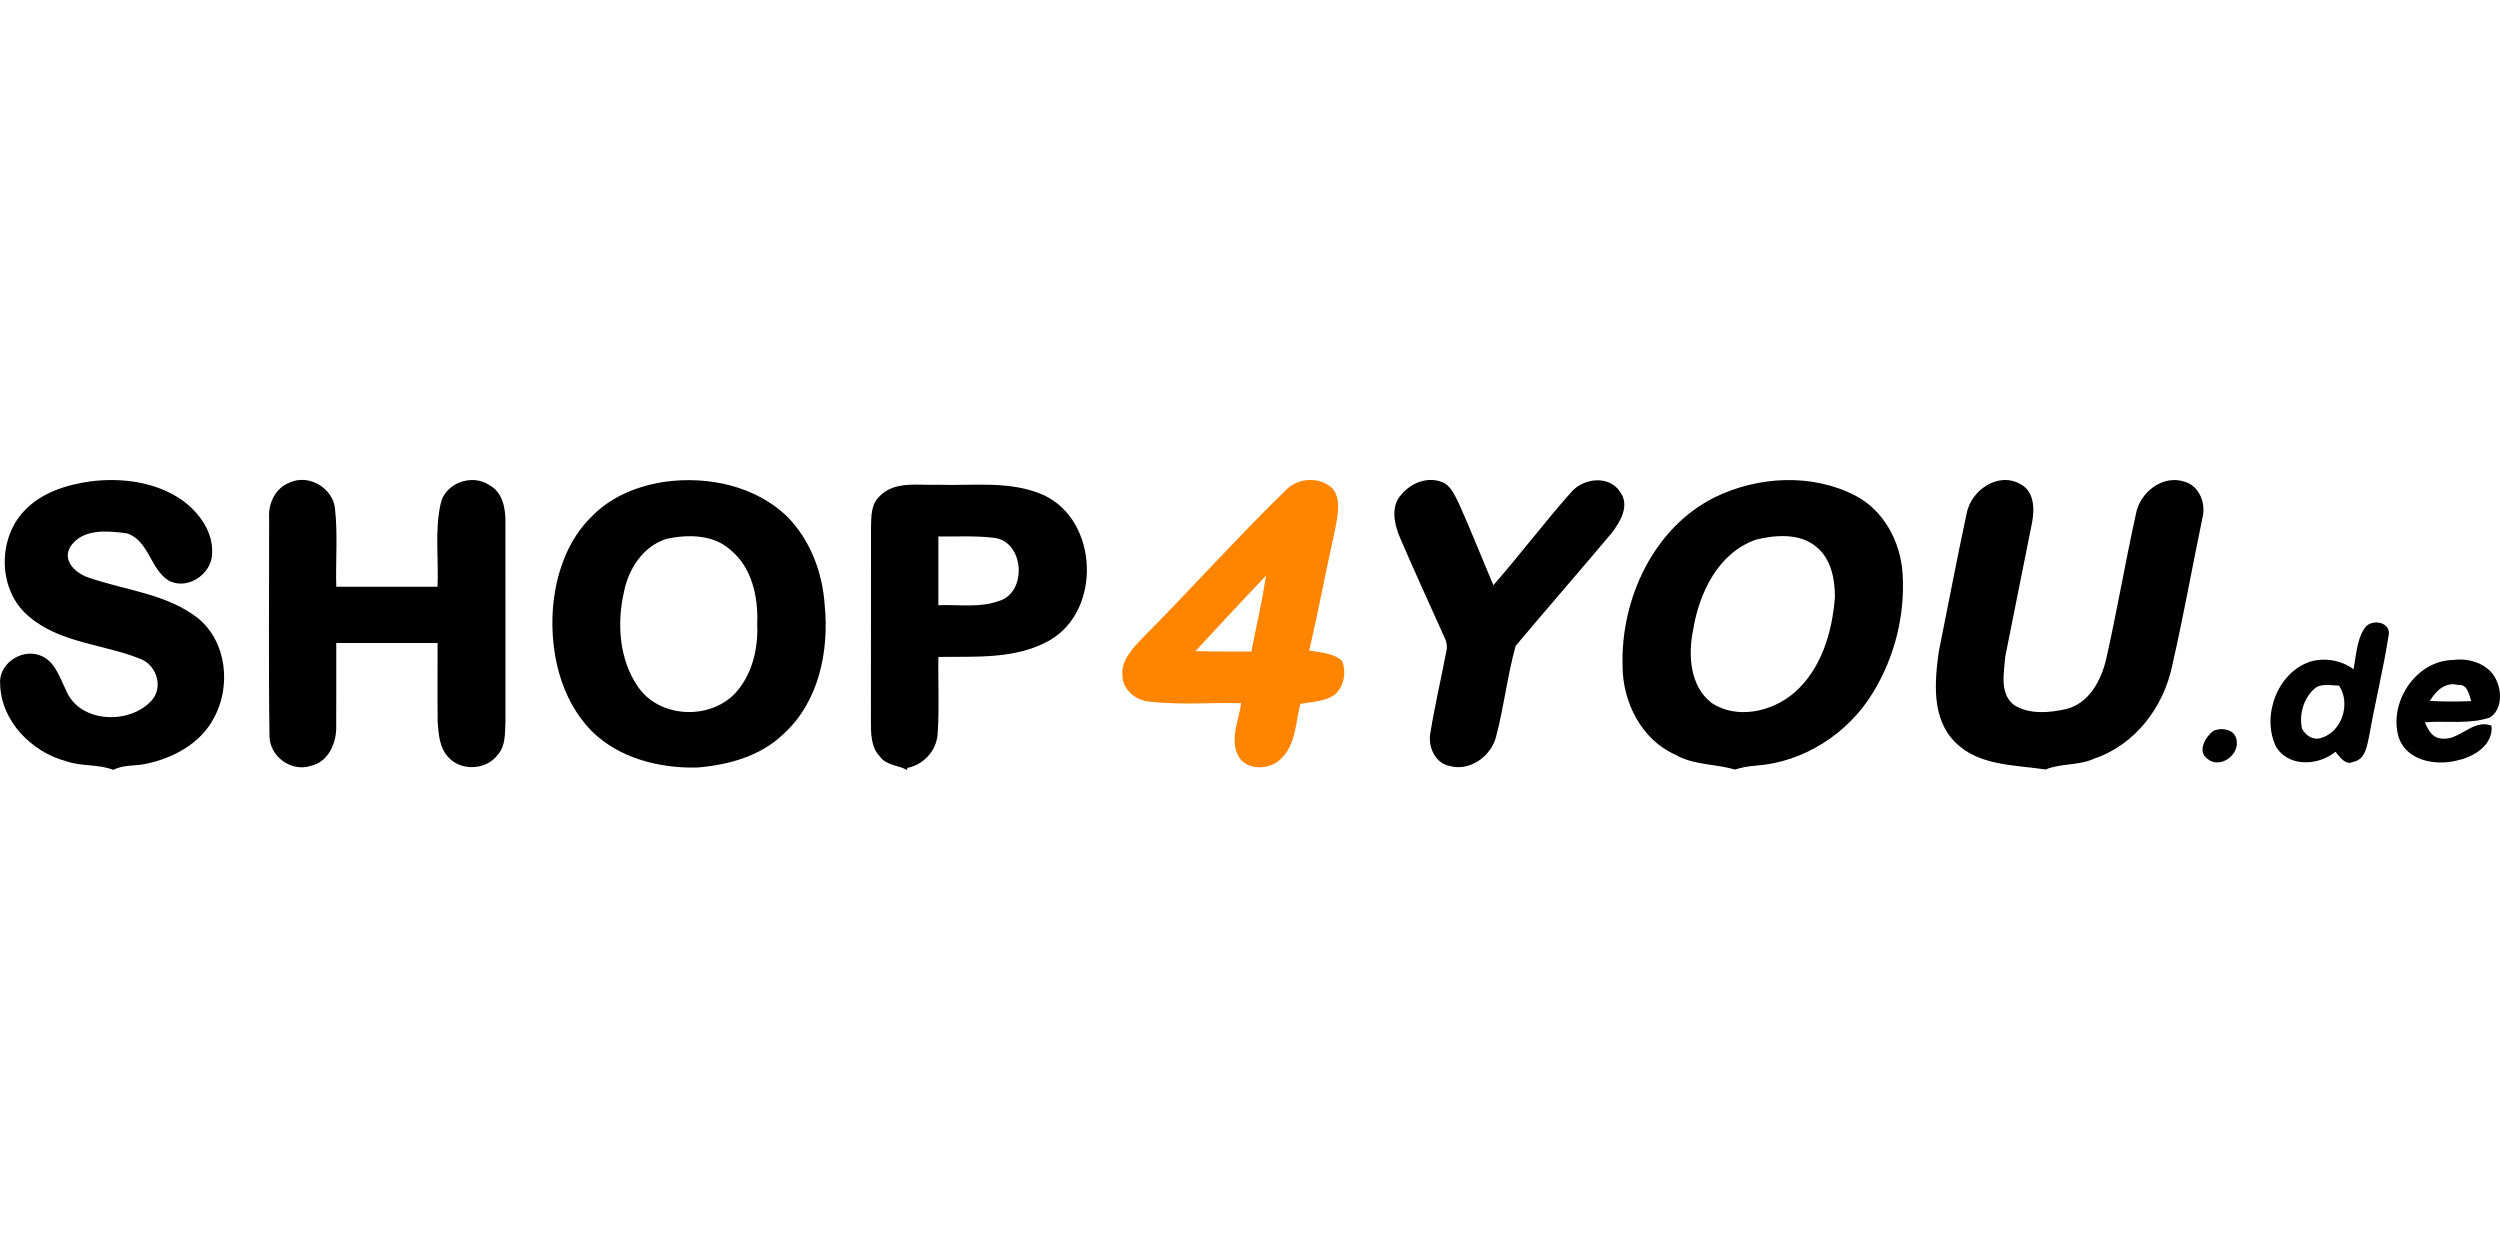 <?xml version="1.0"?>
<svg xmlns="http://www.w3.org/2000/svg" viewBox="0 -103.582 539.61 269.805"><path d="M19.59.31c6.72-.82 13.97.1 19.65 4.01 3.78 2.71 6.98 7.09 6.51 11.96-.3 4.3-5.58 7.65-9.48 5.37-3.83-2.52-4.16-8.45-8.77-10.1-4.22-.57-9.89-1.17-12.45 3.1-1.61 3.1 1.63 5.71 4.32 6.52 7.84 2.68 16.64 3.43 23.38 8.69 6.26 5.14 7.21 14.89 3.3 21.74-2.88 5.36-8.68 8.44-14.46 9.67-2.35.52-4.93.17-7.12 1.32-3.27-1.28-6.91-.7-10.22-1.88C6.84 58.75.24 52.05.03 44.15c-.42-4.29 4.3-7.62 8.28-6.38 3.45 1 4.54 4.81 5.96 7.68 2.96 7.11 13.76 7.43 18.5 2.12 2.6-2.97.92-7.81-2.69-9.02-7.88-3.13-17.15-3.34-23.85-9.08-6.59-5.46-6.86-16.41-1.17-22.6 3.7-4.08 9.22-5.82 14.53-6.56Zm38.5 7.9c-.24-3.15 1.4-6.53 4.48-7.65 4.05-1.85 9.18 1.12 9.72 5.5.65 5.63.13 11.34.29 17h21.86c.26-5.92-.62-11.95.64-17.78.87-4.56 6.75-6.71 10.52-4.17 2.9 1.53 3.55 5.07 3.49 8.06.03 14.36 0 28.72.01 43.09-.13 2.38.07 5.11-1.63 7.02-2.41 3.37-7.95 3.66-10.7.58-1.91-2.02-2.11-4.95-2.3-7.57-.08-5.69 0-11.38-.02-17.08H72.58c-.02 6 .04 12.01-.01 18.01.08 3.52-1.68 7.68-5.45 8.49-4.19 1.43-8.91-1.98-8.95-6.39-.23-15.7-.06-31.41-.08-47.11ZM143.72.38c9.18-1.22 19.28.93 26.13 7.47 5.03 5.08 7.72 12.17 8.16 19.25.97 9.87-1.28 20.87-8.92 27.76-4.98 4.82-11.93 6.68-18.67 7.23-8.15.17-16.88-2.02-22.81-7.97-6.57-6.8-8.86-16.71-8.3-25.92.5-7.51 3.07-15.24 8.64-20.53 4.19-4.21 9.96-6.47 15.77-7.29m.22 12.33c-5.09 1.55-8.27 6.44-9.26 11.46-1.57 6.85-1.03 14.69 3.09 20.58 4.63 6.61 15.15 7.1 20.74 1.49 3.78-3.98 5.16-9.66 4.93-15.03.26-5.82-1.09-12.32-5.84-16.16-3.68-3.28-9.1-3.31-13.66-2.34Zm158.57-9.58c2.04-2.47 5.6-3.9 8.7-2.67 1.94.72 2.73 2.79 3.61 4.48 2.64 5.87 5 11.87 7.52 17.79 5.71-6.54 10.95-13.48 16.7-19.98 2.61-3.18 8.34-3.88 10.71-.07 2.08 2.94-.08 6.46-1.95 8.87-6.83 8.13-13.83 16.14-20.65 24.27-1.8 6.42-2.52 13.14-4.23 19.59-1.08 4.26-5.69 7.6-10.08 6.32-3.23-.65-4.73-4.39-4.06-7.37.93-5.75 2.27-11.43 3.36-17.16.29-1.17.15-2.28-.42-3.33-3.18-7.11-6.45-14.19-9.52-21.35-1.25-2.89-2.12-6.87.31-9.39Zm67.64.61c9.29-4.52 20.81-5.18 30.14-.44 6.28 3.17 9.92 10.01 10.37 16.87.59 8.98-1.72 18.13-6.42 25.79-5.32 8.78-14.91 14.97-25.2 15.71-1.56.11-3.1.39-4.58.85-4.22-1.26-8.88-.92-12.81-3.19-7.35-3.24-11.41-11.34-11.43-19.13-.43-14.41 6.62-29.86 19.93-36.46m8.86 9.16c-8.12 2.83-12.25 11.46-13.55 19.42-1.12 5.39-.74 12.23 4 15.83 5.46 3.62 13.07 1.89 17.8-2.2 5.91-5.13 8.23-13.15 8.8-20.71-.01-3.83-.82-8.17-3.95-10.74-3.57-3.06-8.85-2.64-13.1-1.6Zm45.48-5.66c.91-4.94 6.71-9.03 11.5-6.39 3.15 1.57 3.18 5.45 2.6 8.46-1.91 9.62-3.87 19.23-5.77 28.85-.27 3.44-1.28 7.99 1.9 10.43 3.3 2.08 7.58 1.7 11.23.88 4.96-1.23 7.59-6.19 8.66-10.81 2.34-10.38 4.11-20.88 6.41-31.27.82-4.66 5.71-8.57 10.47-7.01 3.25.91 4.71 4.75 3.89 7.83-2.2 10.62-4.11 21.3-6.52 31.87-1.86 8.95-8 17.12-16.85 20.08-3.32 1.55-7.15.96-10.48 2.35-6.68-1.03-14.39-.73-19.52-5.89-5.11-5.09-4.45-12.97-3.54-19.52 2.01-9.95 3.89-19.94 6.02-29.86ZM225.35 3.32c-7.2-3.25-15.29-2.01-22.94-2.27-4.23.17-9.34-.91-12.6 2.52-1.82 1.73-1.76 4.35-1.81 6.66-.02 14 .01 28-.02 42 0 2.6.03 5.52 1.97 7.52 1.32 1.91 4.26 1.88 5.84 2.89l.03-.46c3.53-.72 6.24-3.63 6.56-7.24.4-5.56.06-11.16.17-16.73 8.06-.11 16.79.55 24.05-3.6 11.2-6.49 10.5-25.74-1.24-31.29Zm-9.75 22.82c-4.17 1.53-8.72.72-13.06.91V12.21c4.01.06 8.06-.2 12.05.3 6.52.77 7.21 11.83 1.01 13.63Zm294.75 5.92c1.24-2.06 5.36-1.61 5.28 1.11-1.11 7.33-2.92 14.55-4.21 21.86-.49 2.19-.77 5.31-3.47 5.82-1.72.87-2.9-1.08-3.85-2.17-3.7 3.08-10.36 3.38-12.92-1.26-3.03-6.61.4-15.88 7.52-18.21 3.19-.89 6.61-.3 9.29 1.65.6-2.95.66-6.22 2.36-8.8M499.4 45.21c-2.24 2.11-3.19 5.52-2.52 8.5.75 1.42 2.36 2.52 4.01 2.02 4.59-1.22 6.6-7.5 3.96-11.34-1.82.01-4-.61-5.45.82Zm18.39 10.52c-2.37-7.52 3.57-16.74 11.7-16.86 3.78-.53 8.22 1.04 9.56 4.9 1 2.45.8 5.98-1.61 7.51-4.53 1.55-9.38.66-14.05 1.04.66 1.4 1.34 3.07 3.06 3.42 4.25 1.02 7.08-4.29 11.33-2.69.42 4.14-3.78 6.74-7.34 7.49-4.59 1.21-10.82.18-12.65-4.81m6.68-8.02c2.96.16 5.94.16 8.92.04-.47-1.45-.79-3.7-2.85-3.5-2.77-.71-4.78 1.32-6.07 3.46Zm-46.76 6.48c1.83-.84 4.65-.39 5.04 1.93.69 3.27-3.62 6.34-6.27 4.1-2.3-1.61-.46-4.74 1.23-6.03Z"/><path fill="#ff8500" d="M277.48 2.27c2.6-2.78 7.44-3.09 10.18-.37 1.91 2.4 1.05 5.7.59 8.43-1.96 8.82-3.62 17.71-5.67 26.5 2.42.43 5.15.49 7.08 2.23.98 2.3.48 5.29-1.31 7.08-2.14 1.76-5.08 1.71-7.68 2.21-1.03 4.02-.97 8.78-4.17 11.85-2.44 2.46-7.55 2.66-9.28-.71-1.8-3.62.2-7.59.67-11.29-6.55-.17-13.14.41-19.66-.33-2.98-.17-5.9-2.49-5.96-5.62-.33-3.29 2.16-5.82 4.23-8.02 10.46-10.52 20.35-21.61 30.98-31.96m-19.43 34.68c4.01.13 8.02.09 12.04.1 1.1-5.46 2.33-10.9 3.18-16.41-5.12 5.39-10.18 10.84-15.22 16.31Z"/></svg>
